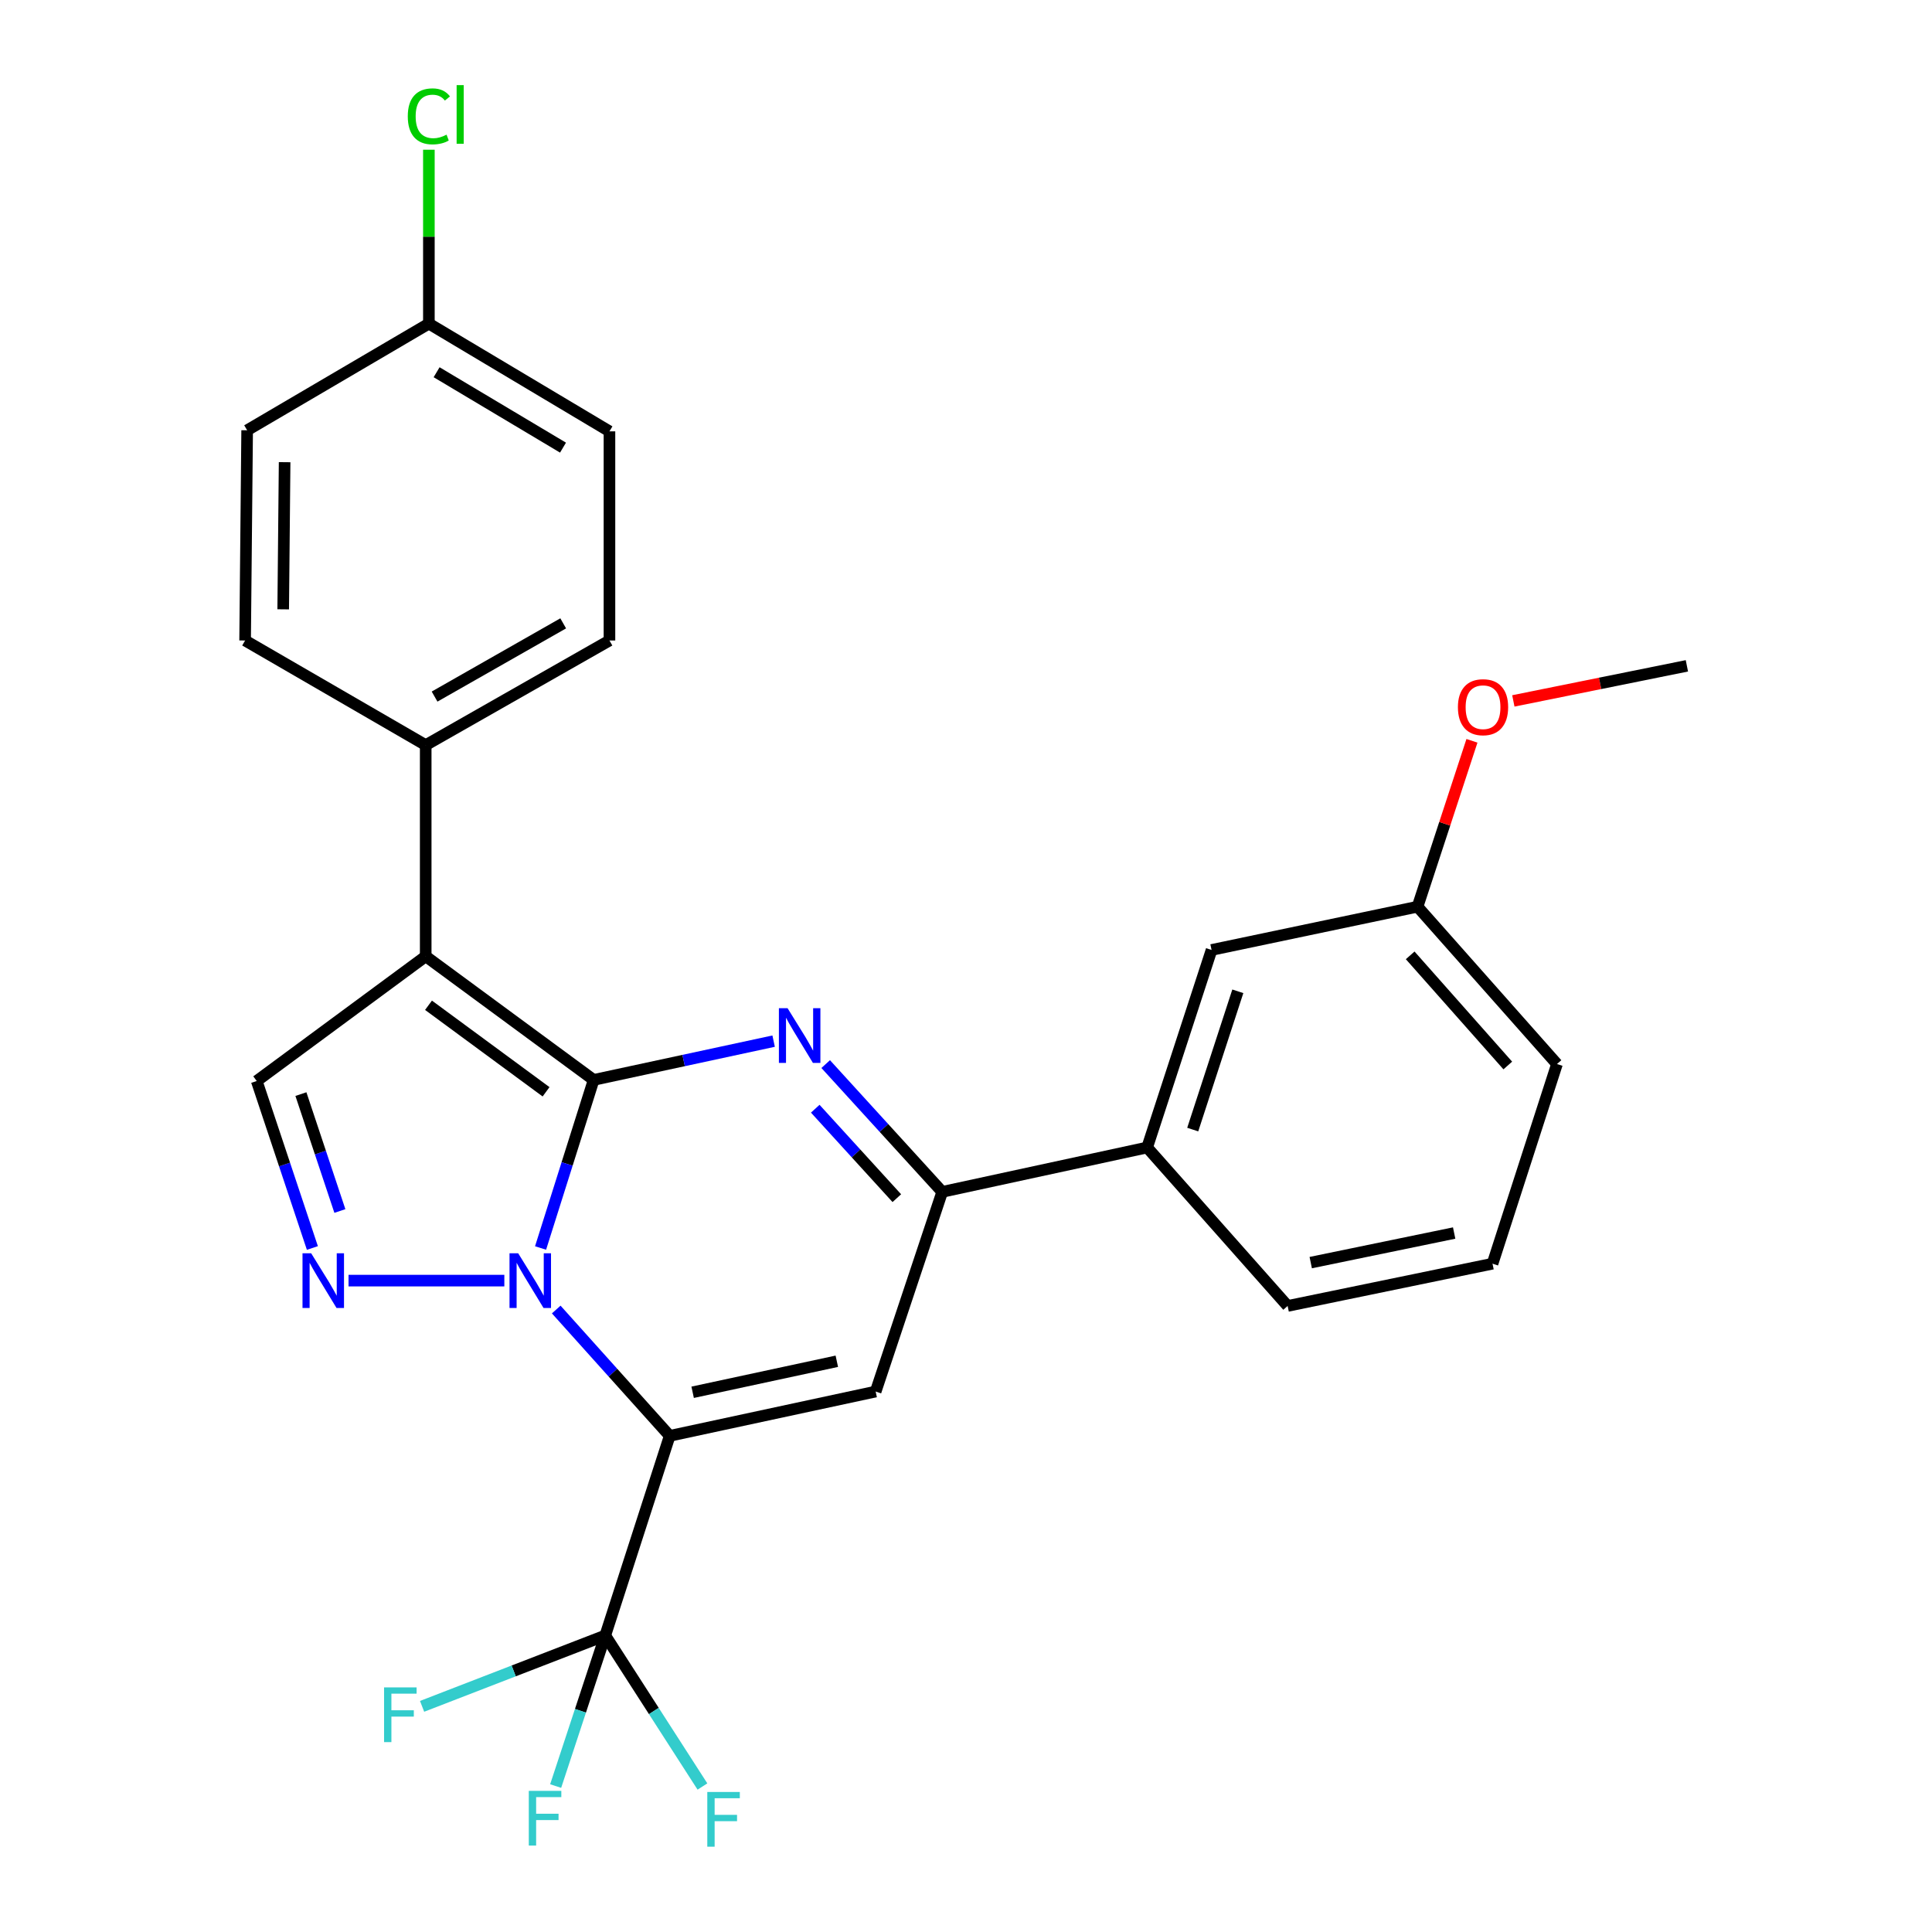 <?xml version='1.0' encoding='iso-8859-1'?>
<svg version='1.1' baseProfile='full'
              xmlns='http://www.w3.org/2000/svg'
                      xmlns:rdkit='http://www.rdkit.org/xml'
                      xmlns:xlink='http://www.w3.org/1999/xlink'
                  xml:space='preserve'
width='1000px' height='1000px' viewBox='0 0 1000 1000'>
<!-- END OF HEADER -->
<rect style='opacity:1.0;fill:#FFFFFF;stroke:none' width='1000' height='1000' x='0' y='0'> </rect>
<path class='bond-0' d='M 307.274,558.958 L 293.534,602.46' style='fill:none;fill-rule:evenodd;stroke:#000000;stroke-width:6px;stroke-linecap:butt;stroke-linejoin:miter;stroke-opacity:1' />
<path class='bond-0' d='M 293.534,602.46 L 279.795,645.961' style='fill:none;fill-rule:evenodd;stroke:#0000FF;stroke-width:6px;stroke-linecap:butt;stroke-linejoin:miter;stroke-opacity:1' />
<path class='bond-2' d='M 307.274,558.958 L 353.853,548.925' style='fill:none;fill-rule:evenodd;stroke:#000000;stroke-width:6px;stroke-linecap:butt;stroke-linejoin:miter;stroke-opacity:1' />
<path class='bond-2' d='M 353.853,548.925 L 400.432,538.891' style='fill:none;fill-rule:evenodd;stroke:#0000FF;stroke-width:6px;stroke-linecap:butt;stroke-linejoin:miter;stroke-opacity:1' />
<path class='bond-3' d='M 307.274,558.958 L 220.346,494.977' style='fill:none;fill-rule:evenodd;stroke:#000000;stroke-width:6px;stroke-linecap:butt;stroke-linejoin:miter;stroke-opacity:1' />
<path class='bond-3' d='M 282.642,565.111 L 221.793,520.324' style='fill:none;fill-rule:evenodd;stroke:#000000;stroke-width:6px;stroke-linecap:butt;stroke-linejoin:miter;stroke-opacity:1' />
<path class='bond-1' d='M 287.903,677.808 L 317.27,710.504' style='fill:none;fill-rule:evenodd;stroke:#0000FF;stroke-width:6px;stroke-linecap:butt;stroke-linejoin:miter;stroke-opacity:1' />
<path class='bond-1' d='M 317.27,710.504 L 346.636,743.199' style='fill:none;fill-rule:evenodd;stroke:#000000;stroke-width:6px;stroke-linecap:butt;stroke-linejoin:miter;stroke-opacity:1' />
<path class='bond-5' d='M 261.044,662.845 L 180.4,662.845' style='fill:none;fill-rule:evenodd;stroke:#0000FF;stroke-width:6px;stroke-linecap:butt;stroke-linejoin:miter;stroke-opacity:1' />
<path class='bond-7' d='M 346.636,743.199 L 313.282,846.532' style='fill:none;fill-rule:evenodd;stroke:#000000;stroke-width:6px;stroke-linecap:butt;stroke-linejoin:miter;stroke-opacity:1' />
<path class='bond-28' d='M 346.636,743.199 L 453.239,720.264' style='fill:none;fill-rule:evenodd;stroke:#000000;stroke-width:6px;stroke-linecap:butt;stroke-linejoin:miter;stroke-opacity:1' />
<path class='bond-28' d='M 358.513,720.64 L 433.135,704.585' style='fill:none;fill-rule:evenodd;stroke:#000000;stroke-width:6px;stroke-linecap:butt;stroke-linejoin:miter;stroke-opacity:1' />
<path class='bond-6' d='M 427.376,550.77 L 457.533,583.84' style='fill:none;fill-rule:evenodd;stroke:#0000FF;stroke-width:6px;stroke-linecap:butt;stroke-linejoin:miter;stroke-opacity:1' />
<path class='bond-6' d='M 457.533,583.84 L 487.69,616.909' style='fill:none;fill-rule:evenodd;stroke:#000000;stroke-width:6px;stroke-linecap:butt;stroke-linejoin:miter;stroke-opacity:1' />
<path class='bond-6' d='M 421.973,573.868 L 443.083,597.017' style='fill:none;fill-rule:evenodd;stroke:#0000FF;stroke-width:6px;stroke-linecap:butt;stroke-linejoin:miter;stroke-opacity:1' />
<path class='bond-6' d='M 443.083,597.017 L 464.193,620.166' style='fill:none;fill-rule:evenodd;stroke:#000000;stroke-width:6px;stroke-linecap:butt;stroke-linejoin:miter;stroke-opacity:1' />
<path class='bond-8' d='M 220.346,494.977 L 132.876,559.523' style='fill:none;fill-rule:evenodd;stroke:#000000;stroke-width:6px;stroke-linecap:butt;stroke-linejoin:miter;stroke-opacity:1' />
<path class='bond-9' d='M 220.346,494.977 L 220.346,385.668' style='fill:none;fill-rule:evenodd;stroke:#000000;stroke-width:6px;stroke-linecap:butt;stroke-linejoin:miter;stroke-opacity:1' />
<path class='bond-4' d='M 453.239,720.264 L 487.69,616.909' style='fill:none;fill-rule:evenodd;stroke:#000000;stroke-width:6px;stroke-linecap:butt;stroke-linejoin:miter;stroke-opacity:1' />
<path class='bond-27' d='M 161.689,645.962 L 147.283,602.742' style='fill:none;fill-rule:evenodd;stroke:#0000FF;stroke-width:6px;stroke-linecap:butt;stroke-linejoin:miter;stroke-opacity:1' />
<path class='bond-27' d='M 147.283,602.742 L 132.876,559.523' style='fill:none;fill-rule:evenodd;stroke:#000000;stroke-width:6px;stroke-linecap:butt;stroke-linejoin:miter;stroke-opacity:1' />
<path class='bond-27' d='M 175.92,626.812 L 165.835,596.558' style='fill:none;fill-rule:evenodd;stroke:#0000FF;stroke-width:6px;stroke-linecap:butt;stroke-linejoin:miter;stroke-opacity:1' />
<path class='bond-27' d='M 165.835,596.558 L 155.751,566.305' style='fill:none;fill-rule:evenodd;stroke:#000000;stroke-width:6px;stroke-linecap:butt;stroke-linejoin:miter;stroke-opacity:1' />
<path class='bond-10' d='M 487.69,616.909 L 593.761,593.942' style='fill:none;fill-rule:evenodd;stroke:#000000;stroke-width:6px;stroke-linecap:butt;stroke-linejoin:miter;stroke-opacity:1' />
<path class='bond-12' d='M 313.282,846.532 L 300.445,885.495' style='fill:none;fill-rule:evenodd;stroke:#000000;stroke-width:6px;stroke-linecap:butt;stroke-linejoin:miter;stroke-opacity:1' />
<path class='bond-12' d='M 300.445,885.495 L 287.608,924.458' style='fill:none;fill-rule:evenodd;stroke:#33CCCC;stroke-width:6px;stroke-linecap:butt;stroke-linejoin:miter;stroke-opacity:1' />
<path class='bond-13' d='M 313.282,846.532 L 265.878,864.866' style='fill:none;fill-rule:evenodd;stroke:#000000;stroke-width:6px;stroke-linecap:butt;stroke-linejoin:miter;stroke-opacity:1' />
<path class='bond-13' d='M 265.878,864.866 L 218.474,883.2' style='fill:none;fill-rule:evenodd;stroke:#33CCCC;stroke-width:6px;stroke-linecap:butt;stroke-linejoin:miter;stroke-opacity:1' />
<path class='bond-14' d='M 313.282,846.532 L 338.432,885.613' style='fill:none;fill-rule:evenodd;stroke:#000000;stroke-width:6px;stroke-linecap:butt;stroke-linejoin:miter;stroke-opacity:1' />
<path class='bond-14' d='M 338.432,885.613 L 363.582,924.695' style='fill:none;fill-rule:evenodd;stroke:#33CCCC;stroke-width:6px;stroke-linecap:butt;stroke-linejoin:miter;stroke-opacity:1' />
<path class='bond-15' d='M 220.346,385.668 L 315.455,331.519' style='fill:none;fill-rule:evenodd;stroke:#000000;stroke-width:6px;stroke-linecap:butt;stroke-linejoin:miter;stroke-opacity:1' />
<path class='bond-15' d='M 224.937,360.551 L 291.513,322.647' style='fill:none;fill-rule:evenodd;stroke:#000000;stroke-width:6px;stroke-linecap:butt;stroke-linejoin:miter;stroke-opacity:1' />
<path class='bond-16' d='M 220.346,385.668 L 126.868,331.519' style='fill:none;fill-rule:evenodd;stroke:#000000;stroke-width:6px;stroke-linecap:butt;stroke-linejoin:miter;stroke-opacity:1' />
<path class='bond-11' d='M 593.761,593.942 L 627.104,491.696' style='fill:none;fill-rule:evenodd;stroke:#000000;stroke-width:6px;stroke-linecap:butt;stroke-linejoin:miter;stroke-opacity:1' />
<path class='bond-11' d='M 617.355,584.668 L 640.695,513.096' style='fill:none;fill-rule:evenodd;stroke:#000000;stroke-width:6px;stroke-linecap:butt;stroke-linejoin:miter;stroke-opacity:1' />
<path class='bond-23' d='M 593.761,593.942 L 666.477,675.958' style='fill:none;fill-rule:evenodd;stroke:#000000;stroke-width:6px;stroke-linecap:butt;stroke-linejoin:miter;stroke-opacity:1' />
<path class='bond-18' d='M 627.104,491.696 L 733.718,469.304' style='fill:none;fill-rule:evenodd;stroke:#000000;stroke-width:6px;stroke-linecap:butt;stroke-linejoin:miter;stroke-opacity:1' />
<path class='bond-20' d='M 315.455,331.519 L 315.455,223.265' style='fill:none;fill-rule:evenodd;stroke:#000000;stroke-width:6px;stroke-linecap:butt;stroke-linejoin:miter;stroke-opacity:1' />
<path class='bond-19' d='M 126.868,331.519 L 127.922,222.711' style='fill:none;fill-rule:evenodd;stroke:#000000;stroke-width:6px;stroke-linecap:butt;stroke-linejoin:miter;stroke-opacity:1' />
<path class='bond-19' d='M 146.581,315.388 L 147.319,239.222' style='fill:none;fill-rule:evenodd;stroke:#000000;stroke-width:6px;stroke-linecap:butt;stroke-linejoin:miter;stroke-opacity:1' />
<path class='bond-17' d='M 221.987,167.508 L 127.922,222.711' style='fill:none;fill-rule:evenodd;stroke:#000000;stroke-width:6px;stroke-linecap:butt;stroke-linejoin:miter;stroke-opacity:1' />
<path class='bond-21' d='M 221.987,167.508 L 221.987,122.499' style='fill:none;fill-rule:evenodd;stroke:#000000;stroke-width:6px;stroke-linecap:butt;stroke-linejoin:miter;stroke-opacity:1' />
<path class='bond-21' d='M 221.987,122.499 L 221.987,77.49' style='fill:none;fill-rule:evenodd;stroke:#00CC00;stroke-width:6px;stroke-linecap:butt;stroke-linejoin:miter;stroke-opacity:1' />
<path class='bond-29' d='M 221.987,167.508 L 315.455,223.265' style='fill:none;fill-rule:evenodd;stroke:#000000;stroke-width:6px;stroke-linecap:butt;stroke-linejoin:miter;stroke-opacity:1' />
<path class='bond-29' d='M 225.988,192.667 L 291.416,231.696' style='fill:none;fill-rule:evenodd;stroke:#000000;stroke-width:6px;stroke-linecap:butt;stroke-linejoin:miter;stroke-opacity:1' />
<path class='bond-22' d='M 733.718,469.304 L 747.8,426.371' style='fill:none;fill-rule:evenodd;stroke:#000000;stroke-width:6px;stroke-linecap:butt;stroke-linejoin:miter;stroke-opacity:1' />
<path class='bond-22' d='M 747.8,426.371 L 761.882,383.439' style='fill:none;fill-rule:evenodd;stroke:#FF0000;stroke-width:6px;stroke-linecap:butt;stroke-linejoin:miter;stroke-opacity:1' />
<path class='bond-30' d='M 733.718,469.304 L 805.891,550.744' style='fill:none;fill-rule:evenodd;stroke:#000000;stroke-width:6px;stroke-linecap:butt;stroke-linejoin:miter;stroke-opacity:1' />
<path class='bond-30' d='M 729.908,494.49 L 780.429,551.499' style='fill:none;fill-rule:evenodd;stroke:#000000;stroke-width:6px;stroke-linecap:butt;stroke-linejoin:miter;stroke-opacity:1' />
<path class='bond-26' d='M 783.307,362.789 L 828.219,353.711' style='fill:none;fill-rule:evenodd;stroke:#FF0000;stroke-width:6px;stroke-linecap:butt;stroke-linejoin:miter;stroke-opacity:1' />
<path class='bond-26' d='M 828.219,353.711 L 873.132,344.633' style='fill:none;fill-rule:evenodd;stroke:#000000;stroke-width:6px;stroke-linecap:butt;stroke-linejoin:miter;stroke-opacity:1' />
<path class='bond-24' d='M 666.477,675.958 L 772.526,654.088' style='fill:none;fill-rule:evenodd;stroke:#000000;stroke-width:6px;stroke-linecap:butt;stroke-linejoin:miter;stroke-opacity:1' />
<path class='bond-24' d='M 678.435,653.525 L 752.669,638.215' style='fill:none;fill-rule:evenodd;stroke:#000000;stroke-width:6px;stroke-linecap:butt;stroke-linejoin:miter;stroke-opacity:1' />
<path class='bond-25' d='M 772.526,654.088 L 805.891,550.744' style='fill:none;fill-rule:evenodd;stroke:#000000;stroke-width:6px;stroke-linecap:butt;stroke-linejoin:miter;stroke-opacity:1' />
<path  class='atom-1' d='M 268.203 648.685
L 277.483 663.685
Q 278.403 665.165, 279.883 667.845
Q 281.363 670.525, 281.443 670.685
L 281.443 648.685
L 285.203 648.685
L 285.203 677.005
L 281.323 677.005
L 271.363 660.605
Q 270.203 658.685, 268.963 656.485
Q 267.763 654.285, 267.403 653.605
L 267.403 677.005
L 263.723 677.005
L 263.723 648.685
L 268.203 648.685
' fill='#0000FF'/>
<path  class='atom-3' d='M 407.638 521.83
L 416.918 536.83
Q 417.838 538.31, 419.318 540.99
Q 420.798 543.67, 420.878 543.83
L 420.878 521.83
L 424.638 521.83
L 424.638 550.15
L 420.758 550.15
L 410.798 533.75
Q 409.638 531.83, 408.398 529.63
Q 407.198 527.43, 406.838 526.75
L 406.838 550.15
L 403.158 550.15
L 403.158 521.83
L 407.638 521.83
' fill='#0000FF'/>
<path  class='atom-6' d='M 161.057 648.685
L 170.337 663.685
Q 171.257 665.165, 172.737 667.845
Q 174.217 670.525, 174.297 670.685
L 174.297 648.685
L 178.057 648.685
L 178.057 677.005
L 174.177 677.005
L 164.217 660.605
Q 163.057 658.685, 161.817 656.485
Q 160.617 654.285, 160.257 653.605
L 160.257 677.005
L 156.577 677.005
L 156.577 648.685
L 161.057 648.685
' fill='#0000FF'/>
<path  class='atom-13' d='M 273.702 926.948
L 290.542 926.948
L 290.542 930.188
L 277.502 930.188
L 277.502 938.788
L 289.102 938.788
L 289.102 942.068
L 277.502 942.068
L 277.502 955.268
L 273.702 955.268
L 273.702 926.948
' fill='#33CCCC'/>
<path  class='atom-14' d='M 198.791 873.396
L 215.631 873.396
L 215.631 876.636
L 202.591 876.636
L 202.591 885.236
L 214.191 885.236
L 214.191 888.516
L 202.591 888.516
L 202.591 901.716
L 198.791 901.716
L 198.791 873.396
' fill='#33CCCC'/>
<path  class='atom-15' d='M 366.094 927.523
L 382.934 927.523
L 382.934 930.763
L 369.894 930.763
L 369.894 939.363
L 381.494 939.363
L 381.494 942.643
L 369.894 942.643
L 369.894 955.843
L 366.094 955.843
L 366.094 927.523
' fill='#33CCCC'/>
<path  class='atom-22' d='M 211.067 60.223
Q 211.067 53.183, 214.347 49.503
Q 217.667 45.783, 223.947 45.783
Q 229.787 45.783, 232.907 49.903
L 230.267 52.063
Q 227.987 49.063, 223.947 49.063
Q 219.667 49.063, 217.387 51.943
Q 215.147 54.783, 215.147 60.223
Q 215.147 65.823, 217.467 68.703
Q 219.827 71.583, 224.387 71.583
Q 227.507 71.583, 231.147 69.703
L 232.267 72.703
Q 230.787 73.663, 228.547 74.223
Q 226.307 74.783, 223.827 74.783
Q 217.667 74.783, 214.347 71.023
Q 211.067 67.263, 211.067 60.223
' fill='#00CC00'/>
<path  class='atom-22' d='M 236.347 44.063
L 240.027 44.063
L 240.027 74.423
L 236.347 74.423
L 236.347 44.063
' fill='#00CC00'/>
<path  class='atom-23' d='M 754.616 366.04
Q 754.616 359.24, 757.976 355.44
Q 761.336 351.64, 767.616 351.64
Q 773.896 351.64, 777.256 355.44
Q 780.616 359.24, 780.616 366.04
Q 780.616 372.92, 777.216 376.84
Q 773.816 380.72, 767.616 380.72
Q 761.376 380.72, 757.976 376.84
Q 754.616 372.96, 754.616 366.04
M 767.616 377.52
Q 771.936 377.52, 774.256 374.64
Q 776.616 371.72, 776.616 366.04
Q 776.616 360.48, 774.256 357.68
Q 771.936 354.84, 767.616 354.84
Q 763.296 354.84, 760.936 357.64
Q 758.616 360.44, 758.616 366.04
Q 758.616 371.76, 760.936 374.64
Q 763.296 377.52, 767.616 377.52
' fill='#FF0000'/>
</svg>
